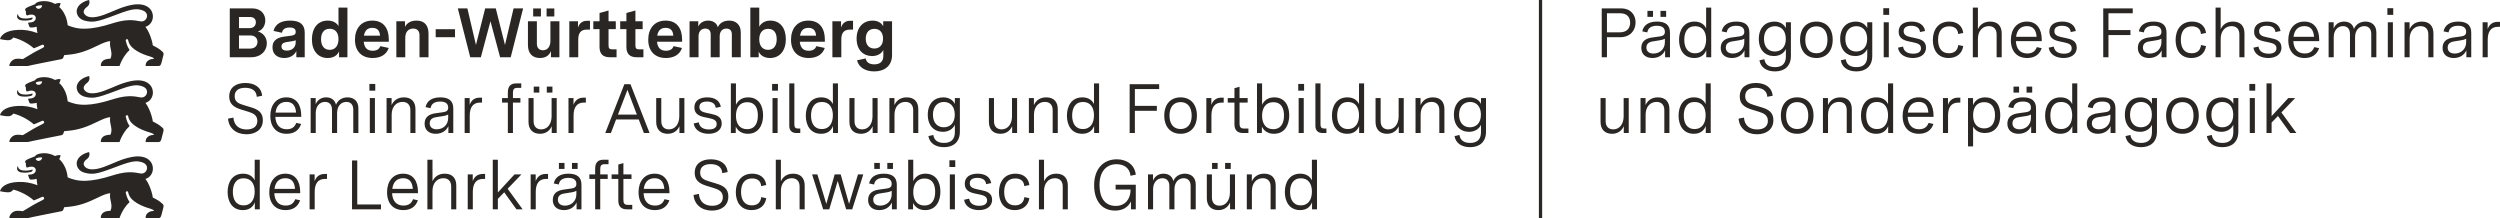 <svg xmlns="http://www.w3.org/2000/svg" viewBox='0 0 2292.956 200' fill="#2a2623">
    
    
    <g  ><path id="lion" d="M133.391,164.086c4.138-1.09,7.165-5.375,6.827-10.254-.423-6.048-6.149-12.444-19.728-9.762-4.942.978-8.988,2.416-12.87,4-4.075,1.662-7.97,3.485-12.531,5.105-4.697,1.669-8.639,2.39-11.705,2.13-2.758-.234-4.807-1.262-6.06-3.108-1.704-2.555.772-5.132,1.82-5.852,1.91-1.249,3.63-3.38,2.614-6.845-1.831.319-5.045,1.394-7.603,3.412-2.116,1.669-3.784,3.981-3.848,7.042.122,4.185,3.016,7.455,7.832,8.608,3.231.773,5.809,1.022,8.855.624,4.372-.572,9.71-2.479,19.335-6.084,8.993-3.469,14.049-4.958,17.923-5.133,2.431-.11,4.396.298,6.578,1.059,1.364.476,2.35,1.198,3.006,2.041.78,1.003,1.094,2.179,1.021,3.317-.137,2.136-1.634,4.145-3.96,4.646-.536.116-1.116.151-1.733.09-.72-.069-1.503-.217-2.387-.381-2.609-.489-6.128-1.146-11.605-.543-3.286.362-7.276,1.177-12.197,2.755-10.268,3.291-17.933,4.609-23.849,4.836-8.38.321-13.254-1.547-17.057-3.101-.375-3.641-1.252-6.649-2.327-9.094-1.744-3.967-4.01-6.45-5.5-7.747,0,0,.862-.534,1.291-3.534-2.143-.428-5.17.778-5.17.778,0,0-5.62-3.608-13.219-2.323-2.9.508-4.281,1.302-5.075,2.614-6.038,2.217-6.53,2.598-8.07,3.487-1.0.63-.915,1.471-.915,1.683,0,.487.254.788.365.921.159.185.307.354.307.693.016,1.757-.137,1.633.402,3.024.238.561.767.518,1.402.302,3.985-1.487,7.044-.327,7.239,2.368.156,2.324-2.01,3.993-4.905,4.226-.645.039-1.094.065-1.344.079-.476.032-.794.074-.741.63.061.44.695,2.023.867,2.472.435,1.225.714,1.397,1.741,1.434,1.937.069,4.445-.413,5.25-.661,0,0-.085,2.455.683,5.799-6.71-2.418-11.832-3.169-17.516-2.963-5.677.204-9.449,1.368-11.951,2.772-4.429,2.484-4.882,5.72-4.882,5.72.032.005,6.53,1.534,9.192.783,1.805-.513,3.043-2.259,3.043-2.259,0,0,4.289.881,9.93,3.873,2.759,1.464,5.841,3.433,8.903,6.051.113.097,7.202-3.131,7.551-3.26.875-.322,1.529.262,1.68.547.246.466.332,1.341-.352,1.797-.672.603-5.423,2.7-10.001,5.404-2.974,1.762-6.207,3.672-8.985,5.37-2.18-.28-3.127-.365-5.175-.344-4.377.048-7.255,3.873-7.255,6.672h17.024c.709-.258,7.828-1.71,15.017-3.149,5.226-1.046,10.489-2.084,13.353-2.65,1.284-.254,2.079-.412,2.185-.434.382-.086.898-.147,1.365-.605.234-.229.455-.559.641-1.04.132-.328.736-2.079.736-2.079l3.725-.36c4.972-.421,9.381-1.422,13.338-2.689,5.085-1.627,9.426-3.692,13.259-5.528,4.668-2.238,8.52-4.085,11.859-4.233-.537,3.301.239,5.869.764,8.398.501,2.409.775,4.784-.526,7.723-9.859,0-8.774,6.645-8.774,6.645h17.098s1.205-3.932,3.974-8.266c1.274-1.995,2.836-4.076,4.844-5.9.418-.376.381-.772.143-1.09-2.17-2.693-3.267-8.116-3.267-8.116-.185-.693.652-1.153.938-1.201.301-.053,1.113-.059,1.279.723,0,0,.381,3.761,3.943,7.036,2.253,2.066,4.989,3.695,7.716,4.979,3.28,1.545,6.551,2.593,8.963,3.306,2.757.815,3.064,1.735,3.064,2.01-.064,0-1.048.048-1.206.064-1.397.153-3.001.333-4.869,2.106-1.91,1.815-1.508,4.349-1.508,4.349h11.764c1.535,0,2.08-.905,2.614-2.635.344-1.111,1.736-6.751,1.831-7.137.46-1.714-.021-2.624-.614-3.137-1.349-1.352-2.988-2.537-4.5-3.485-2.452-1.537-4.57-2.452-4.57-2.452-.279-2.619-1.515-7.007-3.244-10.964-1.02-2.336-2.229-4.521-3.498-6.104ZM32.649,145.547c1.773-1.06,4.104-1.33,6.02-1.105-.207,3.465-5.073,4.384-6.02,1.105ZM16.018,152.953c.068-.148.146-.294.232-.437.014-.024.085-.14.103-.165.036-.049.115-.019.12.041.069,1.365.852,3.476,4.662,3.952,3.604.455,6.314-.159,8.626-.841.259.624.19,1.609-1,2.047-1.074.328-3.996,1.18-8.536.698-4.239-.45-5.217-3.112-4.207-5.296ZM133.391,94.336c4.138-1.09,7.165-5.375,6.827-10.254-.423-6.048-6.149-12.444-19.728-9.762-4.942.978-8.988,2.416-12.87,4-4.075,1.662-7.97,3.485-12.531,5.105-4.697,1.669-8.639,2.39-11.705,2.13-2.758-.234-4.807-1.262-6.06-3.108-1.704-2.555.772-5.132,1.82-5.852,1.91-1.249,3.63-3.38,2.614-6.845-1.831.319-5.045,1.394-7.603,3.412-2.116,1.669-3.784,3.981-3.848,7.042.122,4.185,3.016,7.455,7.832,8.608,3.231.773,5.809,1.022,8.855.624,4.372-.572,9.71-2.479,19.335-6.084,8.993-3.469,14.049-4.958,17.923-5.133,2.431-.11,4.396.298,6.578,1.059,1.364.476,2.35,1.198,3.006,2.041.78,1.003,1.094,2.179,1.021,3.317-.137,2.136-1.634,4.145-3.96,4.646-.536.116-1.116.151-1.733.09-.72-.069-1.503-.217-2.387-.381-2.609-.489-6.128-1.146-11.605-.543-3.286.362-7.276,1.177-12.197,2.755-10.268,3.291-17.933,4.609-23.849,4.836-8.38.321-13.254-1.547-17.057-3.101-.375-3.641-1.252-6.649-2.327-9.094-1.744-3.967-4.01-6.45-5.5-7.747,0,0,.862-.534,1.291-3.534-2.143-.428-5.17.778-5.17.778,0,0-5.62-3.608-13.219-2.323-2.9.508-4.281,1.302-5.075,2.614-6.038,2.217-6.53,2.598-8.07,3.487-1.0.63-.915,1.471-.915,1.683,0,.487.254.788.365.921.159.185.307.354.307.693.016,1.757-.137,1.633.402,3.024.238.561.767.518,1.402.302,3.985-1.487,7.044-.327,7.239,2.368.156,2.324-2.01,3.993-4.905,4.226-.645.039-1.094.065-1.344.079-.476.032-.794.074-.741.63.061.44.695,2.023.867,2.472.435,1.225.714,1.397,1.741,1.434,1.937.069,4.445-.413,5.25-.661,0,0-.085,2.455.683,5.799-6.71-2.418-11.832-3.169-17.516-2.963-5.677.204-9.449,1.368-11.951,2.772-4.429,2.484-4.882,5.72-4.882,5.72.032.005,6.53,1.534,9.192.783,1.805-.513,3.043-2.259,3.043-2.259,0,0,4.289.881,9.93,3.873,2.759,1.464,5.841,3.433,8.903,6.051.113.097,7.202-3.131,7.551-3.26.875-.322,1.529.262,1.68.547.246.466.332,1.341-.352,1.797-.672.603-5.423,2.7-10.001,5.404-2.974,1.762-6.207,3.672-8.985,5.37-2.18-.28-3.127-.365-5.175-.344-4.377.048-7.255,3.873-7.255,6.672h17.024c.709-.258,7.828-1.71,15.017-3.149,5.226-1.046,10.489-2.084,13.353-2.65,1.284-.254,2.079-.412,2.185-.434.382-.086.898-.147,1.365-.605.234-.229.455-.559.641-1.04.132-.328.736-2.079.736-2.079l3.725-.36c4.972-.421,9.381-1.422,13.338-2.689,5.085-1.627,9.426-3.692,13.259-5.528,4.668-2.238,8.52-4.085,11.859-4.233-.537,3.301.239,5.869.764,8.398.501,2.409.775,4.784-.526,7.723-9.859,0-8.774,6.645-8.774,6.645h17.098s1.205-3.932,3.974-8.266c1.274-1.995,2.836-4.076,4.844-5.9.418-.376.381-.772.143-1.09-2.17-2.693-3.267-8.116-3.267-8.116-.185-.693.652-1.153.938-1.201.301-.053,1.113-.059,1.279.723,0,0,.381,3.761,3.943,7.036,2.253,2.066,4.989,3.695,7.716,4.979,3.28,1.545,6.551,2.593,8.963,3.306,2.757.815,3.064,1.735,3.064,2.01-.064,0-1.048.048-1.206.064-1.397.153-3.001.333-4.869,2.106-1.91,1.815-1.508,4.349-1.508,4.349h11.764c1.535,0,2.08-.905,2.614-2.635.344-1.111,1.736-6.751,1.831-7.137.46-1.714-.021-2.624-.614-3.137-1.349-1.352-2.988-2.537-4.5-3.485-2.452-1.537-4.57-2.452-4.57-2.452-.279-2.619-1.515-7.007-3.244-10.964-1.02-2.336-2.229-4.521-3.498-6.104ZM32.649,75.797c1.773-1.06,4.104-1.33,6.02-1.105-.207,3.465-5.073,4.384-6.02,1.105ZM16.018,83.204c.068-.148.146-.294.232-.437.014-.024.085-.14.103-.165.036-.049.115-.019.12.041.069,1.365.852,3.476,4.662,3.952,3.604.455,6.314-.159,8.626-.841.259.624.19,1.609-1,2.047-1.074.328-3.996,1.18-8.536.698-4.239-.45-5.217-3.112-4.207-5.296ZM133.391,24.586c4.138-1.09,7.165-5.375,6.827-10.254-.423-6.048-6.149-12.444-19.728-9.762-4.942.978-8.988,2.416-12.87,4-4.075,1.662-7.97,3.485-12.531,5.105-4.697,1.669-8.639,2.39-11.705,2.13-2.758-.234-4.807-1.262-6.06-3.108-1.704-2.555.772-5.132,1.82-5.852,1.91-1.249,3.63-3.38,2.614-6.845-1.831.319-5.045,1.394-7.603,3.412-2.116,1.669-3.784,3.981-3.848,7.042.122,4.185,3.016,7.455,7.832,8.608,3.231.773,5.809,1.022,8.855.624,4.372-.572,9.71-2.479,19.335-6.084,8.993-3.469,14.049-4.958,17.923-5.133,2.431-.11,4.396.298,6.578,1.059,1.364.476,2.35,1.198,3.006,2.041.78,1.003,1.094,2.179,1.021,3.317-.137,2.136-1.634,4.145-3.96,4.646-.536.116-1.116.151-1.733.09-.72-.069-1.503-.217-2.387-.381-2.609-.489-6.128-1.146-11.605-.543-3.286.362-7.276,1.177-12.197,2.755-10.268,3.291-17.933,4.609-23.849,4.836-8.38.321-13.254-1.547-17.057-3.101-.375-3.641-1.252-6.649-2.327-9.094-1.744-3.967-4.01-6.45-5.5-7.747,0,0,.862-.534,1.291-3.534-2.143-.428-5.17.778-5.17.778,0,0-5.62-3.608-13.219-2.323-2.9.508-4.281,1.302-5.075,2.614-6.038,2.217-6.53,2.598-8.07,3.487-1.0.63-.915,1.471-.915,1.683,0,.487.254.788.365.921.159.185.307.354.307.693.016,1.757-.137,1.633.402,3.024.238.561.767.518,1.402.302,3.985-1.487,7.044-.327,7.239,2.368.156,2.324-2.01,3.993-4.905,4.226-.645.039-1.094.065-1.344.079-.476.032-.794.074-.741.63.061.44.695,2.023.867,2.472.435,1.225.714,1.397,1.741,1.434,1.937.069,4.445-.413,5.25-.661,0,0-.085,2.455.683,5.799-6.71-2.418-11.832-3.169-17.516-2.963-5.677.204-9.449,1.368-11.951,2.772-4.429,2.484-4.882,5.72-4.882,5.72.032.005,6.53,1.534,9.192.783,1.805-.513,3.043-2.259,3.043-2.259,0,0,4.289.881,9.93,3.873,2.759,1.464,5.841,3.433,8.903,6.051.113.097,7.202-3.131,7.551-3.26.875-.322,1.529.262,1.68.547.246.466.332,1.341-.352,1.797-.672.603-5.423,2.7-10.001,5.404-2.974,1.762-6.207,3.672-8.985,5.37-2.18-.28-3.127-.365-5.175-.344-4.377.048-7.255,3.873-7.255,6.672h17.024c.709-.258,7.828-1.71,15.017-3.149,5.226-1.046,10.489-2.084,13.353-2.65,1.284-.254,2.079-.412,2.185-.434.382-.086.898-.147,1.365-.605.234-.229.455-.559.641-1.04.132-.328.736-2.079.736-2.079l3.725-.36c4.972-.421,9.381-1.422,13.338-2.689,5.085-1.627,9.426-3.692,13.259-5.528,4.668-2.238,8.52-4.085,11.859-4.233-.537,3.301.239,5.869.764,8.398.501,2.409.775,4.784-.526,7.723-9.859,0-8.774,6.645-8.774,6.645h17.098s1.205-3.932,3.974-8.266c1.274-1.995,2.836-4.076,4.844-5.9.418-.376.381-.772.143-1.09-2.17-2.693-3.267-8.116-3.267-8.116-.185-.693.652-1.153.938-1.201.301-.053,1.113-.059,1.279.723,0,0,.381,3.761,3.943,7.036,2.253,2.066,4.989,3.695,7.716,4.979,3.28,1.545,6.551,2.593,8.963,3.306,2.757.815,3.064,1.735,3.064,2.01-.064,0-1.048.048-1.206.064-1.397.153-3.001.333-4.869,2.106-1.91,1.815-1.508,4.349-1.508,4.349h11.764c1.535,0,2.08-.905,2.614-2.635.344-1.111,1.736-6.751,1.831-7.137.46-1.714-.021-2.624-.614-3.137-1.349-1.352-2.988-2.537-4.5-3.485-2.452-1.537-4.57-2.452-4.57-2.452-.279-2.619-1.515-7.007-3.244-10.964-1.02-2.336-2.229-4.521-3.498-6.104ZM32.649,6.047c1.773-1.06,4.104-1.33,6.02-1.105-.207,3.465-5.073,4.384-6.02,1.105ZM16.018,13.454c.068-.148.146-.294.232-.437.014-.024.085-.14.103-.165.036-.049.115-.019.12.041.069,1.365.852,3.476,4.662,3.952,3.604.455,6.314-.159,8.626-.841.259.624.19,1.609-1,2.047-1.074.328-3.996,1.18-8.536.698-4.239-.45-5.217-3.112-4.207-5.296Z"/></g> <path d="M210.748 52.5L230.204 52.5C239.676 52.5 244.732 46.356 244.732 39.7C244.732 34.9 241.98 30.42 236.54 28.884C241.084 27.412 243.324 23.06 243.324 18.708C243.324 13.14 239.484 7.7 231.356 7.7L210.748 7.7ZM229.308 44.564L219.196 44.564L219.196 32.532L229.692 32.532C233.98 32.532 236.156 35.22 236.156 38.356C236.156 41.62 234.044 44.564 229.308 44.564ZM228.796 25.812L219.196 25.812L219.196 15.572L229.18 15.572C232.892 15.572 234.684 17.684 234.684 20.436C234.684 23.38 232.7 25.812 228.796 25.812ZM260.668 53.204C266.044 53.204 269.82 50.772 271.804 46.868L271.804 52.5L279.484 52.5L279.484 29.908C279.484 22.484 275.132 18.9 266.172 18.9C258.044 18.9 252.476 21.844 250.876 28.372L258.62 30.036C259.196 27.028 261.18 25.236 265.724 25.236C269.372 25.236 271.228 26.516 271.228 29.204C271.228 31.764 269.564 32.34 267.068 32.724L260.412 33.62C255.612 34.324 249.916 36.18 249.916 43.412C249.916 49.748 254.396 53.204 260.668 53.204ZM263.036 46.42C259.964 46.42 258.172 45.14 258.172 42.58C258.172 39.636 260.796 38.868 263.164 38.548L266.876 37.972C268.732 37.716 270.012 37.396 271.228 36.948L271.228 38.74C271.228 43.412 267.9 46.42 263.036 46.42ZM300.54 53.204C306.172 53.204 309.628 50.452 310.972 47.06L310.972 52.5L318.652 52.5L318.652 6.996L310.46 6.996L310.46 23.956C308.668 20.756 305.148 18.9 300.54 18.9C291.452 18.9 286.076 25.876 286.076 36.116C286.076 46.356 291.516 53.204 300.54 53.204ZM302.396 45.716C297.212 45.716 294.46 41.812 294.46 35.988C294.46 30.1 297.212 26.388 302.396 26.388C307.644 26.388 310.46 30.1 310.46 35.796C310.46 41.812 307.58 45.716 302.396 45.716ZM341.692 53.204C349.244 53.204 354.492 50.004 356.54 43.988L348.796 42.324C347.772 45.14 345.532 46.548 341.82 46.548C336.828 46.548 334.14 43.796 333.628 38.292L356.604 38.292L356.604 36.18C356.604 26.644 352.252 18.9 341.5 18.9C331.004 18.9 325.564 26.452 325.564 36.436C325.564 47.188 332.028 53.204 341.692 53.204ZM333.82 32.724C334.588 28.052 336.956 25.556 341.5 25.556C346.044 25.556 348.284 28.052 348.54 32.724ZM363.516 52.5L371.708 52.5L371.708 34.58C371.708 29.14 374.716 26.196 379.004 26.196C382.46 26.196 384.764 28.244 384.764 32.276L384.764 52.5L393.02 52.5L393.02 30.804C393.02 23.316 389.372 18.9 382.012 18.9C377.02 18.9 373.308 20.884 371.452 24.66L371.452 19.476L363.516 19.476ZM399.612 34.132L417.34 34.132L417.34 26.772L399.612 26.772ZM431.292 52.5L441.02 52.5L449.852 19.476L458.684 52.5L468.412 52.5L479.804 7.7L471.036 7.7L463.164 41.236L454.716 7.7L444.988 7.7L436.54 41.236L428.668 7.7L419.9 7.7ZM495.228 53.204C499.964 53.204 503.612 51.156 505.34 46.868L505.34 52.5L513.084 52.5L513.084 19.476L504.828 19.476L504.828 37.588C504.828 42.772 502.14 46.1 498.044 46.1C494.588 46.1 492.412 44.052 492.412 39.956L492.412 19.476L484.22 19.476L484.22 41.3C484.22 48.788 488.124 53.204 495.228 53.204ZM501.308 15.124L508.412 15.124L508.412 7.764L501.308 7.764ZM489.02 15.124L496.124 15.124L496.124 7.764L489.02 7.764ZM522.172 52.5L530.364 52.5L530.364 36.244C530.364 30.484 532.54 27.156 538.172 27.156L541.116 27.156L541.116 19.092L538.236 19.092C534.012 19.092 531.196 21.588 530.108 25.364L530.108 19.476L522.172 19.476ZM559.292 52.5L565.5 52.5L565.5 45.268L561.532 45.268C558.972 45.268 558.14 44.244 558.14 41.748L558.14 26.708L564.796 26.708L564.796 19.476L558.14 19.476L558.14 9.62L549.884 11.924L549.884 19.476L544.188 19.476L544.188 26.708L549.884 26.708L549.884 43.092C549.884 49.428 553.02 52.5 559.292 52.5ZM583.932 52.5L590.14 52.5L590.14 45.268L586.172 45.268C583.612 45.268 582.78 44.244 582.78 41.748L582.78 26.708L589.436 26.708L589.436 19.476L582.78 19.476L582.78 9.62L574.524 11.924L574.524 19.476L568.828 19.476L568.828 26.708L574.524 26.708L574.524 43.092C574.524 49.428 577.66 52.5 583.932 52.5ZM610.684 53.204C618.236 53.204 623.484 50.004 625.532 43.988L617.788 42.324C616.764 45.14 614.524 46.548 610.812 46.548C605.82 46.548 603.132 43.796 602.62 38.292L625.596 38.292L625.596 36.18C625.596 26.644 621.244 18.9 610.492 18.9C599.996 18.9 594.556 26.452 594.556 36.436C594.556 47.188 601.02 53.204 610.684 53.204ZM602.812 32.724C603.58 28.052 605.948 25.556 610.492 25.556C615.036 25.556 617.276 28.052 617.532 32.724ZM632.444 52.5L640.7 52.5L640.7 33.236C640.7 28.564 643.452 26.196 646.844 26.196C649.916 26.196 651.836 27.924 651.836 31.508L651.836 52.5L660.092 52.5L660.092 33.236C660.092 28.564 662.78 26.196 666.236 26.196C669.308 26.196 671.228 27.924 671.228 31.508L671.228 52.5L679.42 52.5L679.42 29.588C679.42 22.548 674.748 18.9 668.924 18.9C664.188 18.9 660.284 20.756 658.364 24.98C657.212 20.756 653.564 18.9 649.532 18.9C645.5 18.9 642.108 20.756 640.444 24.34L640.444 19.476L632.444 19.476ZM706.3 53.204C715.324 53.204 720.764 46.228 720.764 35.924C720.764 25.876 715.58 18.9 706.556 18.9C701.692 18.9 698.108 21.14 696.38 24.532L696.38 6.996L688.188 6.996L688.188 52.5L695.868 52.5L695.868 47.316C697.212 50.58 700.86 53.204 706.3 53.204ZM704.444 45.716C699.324 45.716 696.38 42.004 696.38 36.052C696.38 30.164 699.324 26.452 704.572 26.452C709.756 26.452 712.38 30.1 712.38 35.988C712.38 41.876 709.692 45.716 704.444 45.716ZM741.628 53.204C749.18 53.204 754.428 50.004 756.476 43.988L748.732 42.324C747.708 45.14 745.468 46.548 741.756 46.548C736.764 46.548 734.076 43.796 733.564 38.292L756.54 38.292L756.54 36.18C756.54 26.644 752.188 18.9 741.436 18.9C730.94 18.9 725.5 26.452 725.5 36.436C725.5 47.188 731.964 53.204 741.628 53.204ZM733.756 32.724C734.524 28.052 736.892 25.556 741.436 25.556C745.98 25.556 748.22 28.052 748.476 32.724ZM763.452 52.5L771.644 52.5L771.644 36.244C771.644 30.484 773.82 27.156 779.452 27.156L782.396 27.156L782.396 19.092L779.516 19.092C775.292 19.092 772.476 21.588 771.388 25.364L771.388 19.476L763.452 19.476ZM801.852 65.492C810.812 65.492 818.172 60.82 818.172 50.388L818.172 19.476L810.044 19.476L810.044 24.084C808.508 21.076 805.18 18.9 800.252 18.9C792.316 18.9 785.66 24.468 785.66 35.412C785.66 46.164 792.124 51.412 799.868 51.412C804.604 51.412 808.38 49.364 810.172 45.844L810.172 51.412C810.172 56.404 807.1 59.028 801.916 59.028C796.86 59.028 794.492 56.724 794.044 53.588L786.044 55.316C787.708 61.908 793.788 65.492 801.852 65.492ZM801.916 44.5C797.5 44.5 794.044 41.62 794.044 35.54C794.044 29.268 797.564 26.452 802.044 26.452C806.524 26.452 809.916 29.396 809.916 35.476C809.916 41.812 806.204 44.5 801.916 44.5Z"/> <path d="M226.044 123.152C234.428 123.152 241.084 118.864 241.084 110.16C241.084 103.056 236.604 100.304 229.884 98.32L223.548 96.4C218.492 94.928 215.228 93.2 215.228 88.272C215.228 82.96 219.004 80.528 224.828 80.528C230.268 80.528 235.132 82.576 235.516 88.784L240.444 87.824C239.612 79.568 232.892 76.112 225.02 76.112C216.316 76.112 210.236 80.272 210.236 88.528C210.236 94.864 213.82 98.256 221.308 100.496L228.156 102.608C232.508 103.952 236.028 105.872 236.028 110.864C236.028 115.984 232.252 118.736 226.236 118.736C219.836 118.736 214.652 115.536 214.076 107.856L209.148 108.816C209.852 117.52 216.444 123.152 226.044 123.152ZM262.844 122.704C269.628 122.704 274.172 119.632 276.22 113.68L271.74 112.72C270.268 116.56 267.644 118.544 262.972 118.544C256.764 118.544 252.924 114.64 252.54 107.216L276.284 107.216L276.284 106C276.284 96.464 272.06 89.296 262.652 89.296C253.372 89.296 247.932 96.336 247.932 106.256C247.932 116.88 253.884 122.704 262.844 122.704ZM252.732 103.248C253.436 97.36 256.636 93.456 262.716 93.456C268.604 93.456 271.1 97.168 271.548 103.248ZM284.924 122L289.596 122L289.596 103.632C289.596 96.976 293.564 93.456 298.108 93.456C301.82 93.456 304.508 95.76 304.508 100.624L304.508 122L309.18 122L309.18 103.632C309.18 96.976 313.084 93.456 317.692 93.456C321.34 93.456 324.028 95.76 324.028 100.624L324.028 122L328.7 122L328.7 99.152C328.7 92.688 324.412 89.296 318.716 89.296C314.108 89.296 309.884 91.664 308.156 96.08C307.132 91.472 303.484 89.296 299.132 89.296C294.524 89.296 291.068 91.792 289.532 95.696L289.532 89.936L284.924 89.936ZM339.196 122L343.868 122L343.868 89.936L339.196 89.936ZM338.812 83.152L344.188 83.152L344.188 77.008L338.812 77.008ZM354.556 122L359.228 122L359.228 105.104C359.228 97.808 363.58 93.456 369.212 93.456C373.436 93.456 376.38 95.952 376.38 101.008L376.38 122L381.052 122L381.052 100.176C381.052 93.328 377.34 89.296 370.492 89.296C364.604 89.296 360.956 92.304 359.164 96.4L359.164 89.936L354.556 89.936ZM399.612 122.704C405.244 122.704 409.34 119.952 411.26 115.664L411.26 122L415.74 122L415.74 99.408C415.74 92.496 411.644 89.296 403.836 89.296C396.348 89.296 391.548 92.368 390.332 98.256L394.94 99.216C395.516 95.248 398.524 93.136 403.772 93.136C408.7 93.136 411.068 95.184 411.068 98.704C411.068 101.84 408.892 102.544 406.332 102.928L399.036 103.952C393.916 104.72 389.436 107.088 389.436 113.424C389.436 119.632 393.916 122.704 399.612 122.704ZM400.572 118.608C396.988 118.608 394.108 116.944 394.108 113.104C394.108 108.624 398.14 107.664 400.764 107.344L405.628 106.576C408.444 106.192 409.852 105.68 411.068 105.04L411.068 108.112C411.068 114.704 406.204 118.608 400.572 118.608ZM426.172 122L430.844 122L430.844 105.936C430.844 98.96 433.468 94.096 440.252 94.096L442.108 94.096L442.108 89.552L440.06 89.552C435.26 89.552 432.188 92.048 430.78 96.208L430.78 89.936L426.172 89.936ZM465.788 122L470.46 122L470.46 94.096L477.308 94.096L477.308 89.936L470.46 89.936L470.46 85.072C470.46 81.936 471.42 80.592 474.492 80.592L478.076 80.592L478.076 76.496L473.468 76.496C468.412 76.496 465.788 79.056 465.788 84.88L465.788 89.936L460.476 89.936L460.476 94.096L465.788 94.096ZM495.228 122.704C500.604 122.704 504.188 119.952 506.044 115.728L506.044 122L510.588 122L510.588 89.936L505.916 89.936L505.916 106.704C505.916 113.68 502.204 118.672 496.38 118.672C492.284 118.672 489.404 116.176 489.404 111.12L489.404 89.936L484.732 89.936L484.732 111.824C484.732 118.672 488.7 122.704 495.228 122.704ZM501.5 84.944L506.684 84.944L506.684 79.44L501.5 79.44ZM489.532 84.944L494.652 84.944L494.652 79.44L489.532 79.44ZM521.404 122L526.076 122L526.076 105.936C526.076 98.96 528.7 94.096 535.484 94.096L537.34 94.096L537.34 89.552L535.292 89.552C530.492 89.552 527.42 92.048 526.012 96.208L526.012 89.936L521.404 89.936ZM555.132 122L560.316 122L565.052 109.584L585.852 109.584L590.588 122L595.772 122L578.236 77.2L572.668 77.2ZM566.78 105.104L575.484 82.384L584.124 105.104ZM612.348 122.704C617.724 122.704 621.308 119.952 623.164 115.728L623.164 122L627.708 122L627.708 89.936L623.036 89.936L623.036 106.704C623.036 113.68 619.324 118.672 613.5 118.672C609.404 118.672 606.524 116.176 606.524 111.12L606.524 89.936L601.852 89.936L601.852 111.824C601.852 118.672 605.82 122.704 612.348 122.704ZM649.916 122.704C656.316 122.704 661.948 119.76 661.948 113.168C661.948 106.96 657.02 105.424 651.964 104.4L648.06 103.568C644.412 102.8 641.468 101.712 641.468 98.128C641.468 94.992 643.772 93.136 648.444 93.136C652.924 93.136 656.06 94.928 656.444 98.896L661.116 97.936C660.156 92.368 655.676 89.296 648.636 89.296C641.788 89.296 636.86 92.24 636.86 98.576C636.86 104.72 641.66 106.576 646.46 107.536L650.684 108.432C654.588 109.264 657.34 110.416 657.34 113.744C657.34 117.264 654.46 118.736 650.172 118.736C645.692 118.736 641.596 117.072 640.892 112.208L636.22 113.232C637.308 119.824 643.388 122.704 649.916 122.704ZM685.884 122.704C695.74 122.704 699.9 114.704 699.9 105.744C699.9 96.784 695.74 89.296 686.14 89.296C680.188 89.296 676.668 92.496 675.004 96.144L675.004 76.496L670.332 76.496L670.332 122L674.812 122L674.812 116.112C676.54 119.76 680.124 122.704 685.884 122.704ZM685.18 118.48C678.14 118.48 675.004 113.104 675.004 106.192C675.004 99.088 678.268 93.712 685.372 93.712C692.476 93.712 695.1 99.088 695.1 105.936C695.1 112.784 692.476 118.48 685.18 118.48ZM708.54 122L713.212 122L713.212 89.936L708.54 89.936ZM708.156 83.152L713.532 83.152L713.532 77.008L708.156 77.008ZM730.556 122L734.012 122L734.012 117.904L732.092 117.904C729.468 117.904 728.572 116.688 728.572 114.128L728.572 76.496L723.9 76.496L723.9 115.344C723.9 119.824 726.332 122 730.556 122ZM753.084 122.704C759.292 122.704 762.492 119.504 764.028 115.536L764.028 122L768.572 122L768.572 76.496L763.9 76.496L763.9 95.44C762.236 91.92 758.78 89.296 753.212 89.296C743.484 89.296 739.068 97.104 739.068 106.064C739.068 114.896 743.292 122.704 753.084 122.704ZM753.724 118.352C746.62 118.352 743.868 112.784 743.868 105.936C743.868 99.088 746.684 93.52 753.788 93.52C760.892 93.52 763.9 98.896 763.9 105.744C763.9 112.72 760.828 118.352 753.724 118.352ZM789.564 122.704C794.94 122.704 798.524 119.952 800.38 115.728L800.38 122L804.924 122L804.924 89.936L800.252 89.936L800.252 106.704C800.252 113.68 796.54 118.672 790.716 118.672C786.62 118.672 783.74 116.176 783.74 111.12L783.74 89.936L779.068 89.936L779.068 111.824C779.068 118.672 783.036 122.704 789.564 122.704ZM815.74 122L820.412 122L820.412 105.104C820.412 97.808 824.764 93.456 830.396 93.456C834.62 93.456 837.564 95.952 837.564 101.008L837.564 122L842.236 122L842.236 100.176C842.236 93.328 838.524 89.296 831.676 89.296C825.788 89.296 822.14 92.304 820.348 96.4L820.348 89.936L815.74 89.936ZM865.788 134.992C874.428 134.992 880.38 130.256 880.38 120.784L880.38 89.936L875.772 89.936L875.772 95.312C874.236 92.112 870.716 89.296 865.148 89.296C857.34 89.296 850.94 94.608 850.94 105.232C850.94 115.472 856.956 120.912 864.828 120.912C869.436 120.912 873.852 118.736 875.772 114.448L875.772 121.232C875.772 128.208 871.868 131.088 865.852 131.088C859.452 131.088 856.572 128.016 856.06 123.792L851.516 124.816C852.54 131.216 857.98 134.992 865.788 134.992ZM865.596 116.752C859.964 116.752 855.676 112.784 855.676 105.232C855.676 97.36 860.156 93.52 865.788 93.52C871.356 93.52 875.708 97.424 875.708 105.168C875.708 113.296 870.908 116.752 865.596 116.752ZM917.5 122.704C922.876 122.704 926.46 119.952 928.316 115.728L928.316 122L932.86 122L932.86 89.936L928.188 89.936L928.188 106.704C928.188 113.68 924.476 118.672 918.652 118.672C914.556 118.672 911.676 116.176 911.676 111.12L911.676 89.936L907.004 89.936L907.004 111.824C907.004 118.672 910.972 122.704 917.5 122.704ZM943.676 122L948.348 122L948.348 105.104C948.348 97.808 952.7 93.456 958.332 93.456C962.556 93.456 965.5 95.952 965.5 101.008L965.5 122L970.172 122L970.172 100.176C970.172 93.328 966.46 89.296 959.612 89.296C953.724 89.296 950.076 92.304 948.284 96.4L948.284 89.936L943.676 89.936ZM992.572 122.704C998.78 122.704 1001.98 119.504 1003.516 115.536L1003.516 122L1008.06 122L1008.06 76.496L1003.388 76.496L1003.388 95.44C1001.724 91.92 998.268 89.296 992.7 89.296C982.972 89.296 978.556 97.104 978.556 106.064C978.556 114.896 982.78 122.704 992.572 122.704ZM993.212 118.352C986.108 118.352 983.356 112.784 983.356 105.936C983.356 99.088 986.172 93.52 993.276 93.52C1000.38 93.52 1003.388 98.896 1003.388 105.744C1003.388 112.72 1000.316 118.352 993.212 118.352ZM1036.092 122L1040.892 122L1040.892 101.648L1061.052 101.648L1061.052 97.104L1040.892 97.104L1040.892 81.68L1063.164 81.68L1063.164 77.2L1036.092 77.2ZM1082.812 122.704C1091.964 122.704 1097.788 116.368 1097.788 106C1097.788 95.632 1091.964 89.296 1082.812 89.296C1073.66 89.296 1067.836 95.632 1067.836 106C1067.836 116.368 1073.66 122.704 1082.812 122.704ZM1082.812 118.352C1076.54 118.352 1072.636 113.936 1072.636 106C1072.636 98.064 1076.54 93.648 1082.812 93.648C1089.084 93.648 1092.988 98.064 1092.988 106C1092.988 113.936 1089.084 118.352 1082.812 118.352ZM1106.428 122L1111.1 122L1111.1 105.936C1111.1 98.96 1113.724 94.096 1120.508 94.096L1122.364 94.096L1122.364 89.552L1120.316 89.552C1115.516 89.552 1112.444 92.048 1111.036 96.208L1111.036 89.936L1106.428 89.936ZM1140.092 122L1145.02 122L1145.02 117.904L1140.988 117.904C1137.852 117.904 1136.892 116.432 1136.892 113.424L1136.892 94.096L1144.316 94.096L1144.316 89.936L1136.892 89.936L1136.892 79.568L1132.22 80.912L1132.22 89.936L1126.076 89.936L1126.076 94.096L1132.22 94.096L1132.22 114C1132.22 119.44 1135.036 122 1140.092 122ZM1168.444 122.704C1178.3 122.704 1182.46 114.704 1182.46 105.744C1182.46 96.784 1178.3 89.296 1168.7 89.296C1162.748 89.296 1159.228 92.496 1157.564 96.144L1157.564 76.496L1152.892 76.496L1152.892 122L1157.372 122L1157.372 116.112C1159.1 119.76 1162.684 122.704 1168.444 122.704ZM1167.74 118.48C1160.7 118.48 1157.564 113.104 1157.564 106.192C1157.564 99.088 1160.828 93.712 1167.932 93.712C1175.036 93.712 1177.66 99.088 1177.66 105.936C1177.66 112.784 1175.036 118.48 1167.74 118.48ZM1191.1 122L1195.772 122L1195.772 89.936L1191.1 89.936ZM1190.716 83.152L1196.092 83.152L1196.092 77.008L1190.716 77.008ZM1213.116 122L1216.572 122L1216.572 117.904L1214.652 117.904C1212.028 117.904 1211.132 116.688 1211.132 114.128L1211.132 76.496L1206.46 76.496L1206.46 115.344C1206.46 119.824 1208.892 122 1213.116 122ZM1235.644 122.704C1241.852 122.704 1245.052 119.504 1246.588 115.536L1246.588 122L1251.132 122L1251.132 76.496L1246.46 76.496L1246.46 95.44C1244.796 91.92 1241.34 89.296 1235.772 89.296C1226.044 89.296 1221.628 97.104 1221.628 106.064C1221.628 114.896 1225.852 122.704 1235.644 122.704ZM1236.284 118.352C1229.18 118.352 1226.428 112.784 1226.428 105.936C1226.428 99.088 1229.244 93.52 1236.348 93.52C1243.452 93.52 1246.46 98.896 1246.46 105.744C1246.46 112.72 1243.388 118.352 1236.284 118.352ZM1272.124 122.704C1277.5 122.704 1281.084 119.952 1282.94 115.728L1282.94 122L1287.484 122L1287.484 89.936L1282.812 89.936L1282.812 106.704C1282.812 113.68 1279.1 118.672 1273.276 118.672C1269.18 118.672 1266.3 116.176 1266.3 111.12L1266.3 89.936L1261.628 89.936L1261.628 111.824C1261.628 118.672 1265.596 122.704 1272.124 122.704ZM1298.3 122L1302.972 122L1302.972 105.104C1302.972 97.808 1307.324 93.456 1312.956 93.456C1317.18 93.456 1320.124 95.952 1320.124 101.008L1320.124 122L1324.796 122L1324.796 100.176C1324.796 93.328 1321.084 89.296 1314.236 89.296C1308.348 89.296 1304.7 92.304 1302.908 96.4L1302.908 89.936L1298.3 89.936ZM1348.348 134.992C1356.988 134.992 1362.94 130.256 1362.94 120.784L1362.94 89.936L1358.332 89.936L1358.332 95.312C1356.796 92.112 1353.276 89.296 1347.708 89.296C1339.9 89.296 1333.5 94.608 1333.5 105.232C1333.5 115.472 1339.516 120.912 1347.388 120.912C1351.996 120.912 1356.412 118.736 1358.332 114.448L1358.332 121.232C1358.332 128.208 1354.428 131.088 1348.412 131.088C1342.012 131.088 1339.132 128.016 1338.62 123.792L1334.076 124.816C1335.1 131.216 1340.54 134.992 1348.348 134.992ZM1348.156 116.752C1342.524 116.752 1338.236 112.784 1338.236 105.232C1338.236 97.36 1342.716 93.52 1348.348 93.52C1353.916 93.52 1358.268 97.424 1358.268 105.168C1358.268 113.296 1353.468 116.752 1348.156 116.752Z"/> <path d="M222.78 192.704C228.988 192.704 232.188 189.504 233.724 185.536L233.724 192L238.268 192L238.268 146.496L233.596 146.496L233.596 165.44C231.932 161.92 228.476 159.296 222.908 159.296C213.18 159.296 208.764 167.104 208.764 176.064C208.764 184.896 212.988 192.704 222.78 192.704ZM223.42 188.352C216.316 188.352 213.564 182.784 213.564 175.936C213.564 169.088 216.38 163.52 223.484 163.52C230.588 163.52 233.596 168.896 233.596 175.744C233.596 182.72 230.524 188.352 223.42 188.352ZM261.884 192.704C268.668 192.704 273.212 189.632 275.26 183.68L270.78 182.72C269.308 186.56 266.684 188.544 262.012 188.544C255.804 188.544 251.964 184.64 251.58 177.216L275.324 177.216L275.324 176C275.324 166.464 271.1 159.296 261.692 159.296C252.412 159.296 246.972 166.336 246.972 176.256C246.972 186.88 252.924 192.704 261.884 192.704ZM251.772 173.248C252.476 167.36 255.676 163.456 261.756 163.456C267.644 163.456 270.14 167.168 270.588 173.248ZM283.964 192L288.636 192L288.636 175.936C288.636 168.96 291.26 164.096 298.044 164.096L299.9 164.096L299.9 159.552L297.852 159.552C293.052 159.552 289.98 162.048 288.572 166.208L288.572 159.936L283.964 159.936ZM322.876 192L349.436 192L349.436 187.52L327.676 187.52L327.676 147.2L322.876 147.2ZM369.916 192.704C376.7 192.704 381.244 189.632 383.292 183.68L378.812 182.72C377.34 186.56 374.716 188.544 370.044 188.544C363.836 188.544 359.996 184.64 359.612 177.216L383.356 177.216L383.356 176C383.356 166.464 379.132 159.296 369.724 159.296C360.444 159.296 355.004 166.336 355.004 176.256C355.004 186.88 360.956 192.704 369.916 192.704ZM359.804 173.248C360.508 167.36 363.708 163.456 369.788 163.456C375.676 163.456 378.172 167.168 378.62 173.248ZM391.996 192L396.668 192L396.668 175.104C396.668 167.808 401.02 163.456 406.652 163.456C410.876 163.456 413.82 165.952 413.82 171.008L413.82 192L418.492 192L418.492 170.176C418.492 163.328 414.78 159.296 407.932 159.296C402.108 159.296 398.524 162.24 396.668 166.272L396.668 146.496L391.996 146.496ZM428.988 192L433.66 192L433.66 175.936C433.66 168.96 436.284 164.096 443.068 164.096L444.924 164.096L444.924 159.552L442.876 159.552C438.076 159.552 435.004 162.048 433.596 166.208L433.596 159.936L428.988 159.936ZM451.964 192L456.636 192L456.636 182.4L462.46 176.384L473.66 192L479.356 192L465.596 173.12L478.268 159.936L471.932 159.936L456.636 176.512L456.636 146.496L451.964 146.496ZM486.716 192L491.388 192L491.388 175.936C491.388 168.96 494.012 164.096 500.796 164.096L502.652 164.096L502.652 159.552L500.604 159.552C495.804 159.552 492.732 162.048 491.324 166.208L491.324 159.936L486.716 159.936ZM517.18 192.704C522.812 192.704 526.908 189.952 528.828 185.664L528.828 192L533.308 192L533.308 169.408C533.308 162.496 529.212 159.296 521.404 159.296C513.916 159.296 509.116 162.368 507.9 168.256L512.508 169.216C513.084 165.248 516.092 163.136 521.34 163.136C526.268 163.136 528.636 165.184 528.636 168.704C528.636 171.84 526.46 172.544 523.9 172.928L516.604 173.952C511.484 174.72 507.004 177.088 507.004 183.424C507.004 189.632 511.484 192.704 517.18 192.704ZM518.14 188.608C514.556 188.608 511.676 186.944 511.676 183.104C511.676 178.624 515.708 177.664 518.332 177.344L523.196 176.576C526.012 176.192 527.42 175.68 528.636 175.04L528.636 178.112C528.636 184.704 523.772 188.608 518.14 188.608ZM524.604 154.944L529.788 154.944L529.788 149.44L524.604 149.44ZM512.636 154.944L517.756 154.944L517.756 149.44L512.636 149.44ZM545.852 192L550.524 192L550.524 164.096L557.372 164.096L557.372 159.936L550.524 159.936L550.524 155.072C550.524 151.936 551.484 150.592 554.556 150.592L558.14 150.592L558.14 146.496L553.532 146.496C548.476 146.496 545.852 149.056 545.852 154.88L545.852 159.936L540.54 159.936L540.54 164.096L545.852 164.096ZM574.972 192L579.9 192L579.9 187.904L575.868 187.904C572.732 187.904 571.772 186.432 571.772 183.424L571.772 164.096L579.196 164.096L579.196 159.936L571.772 159.936L571.772 149.568L567.1 150.912L567.1 159.936L560.956 159.936L560.956 164.096L567.1 164.096L567.1 184C567.1 189.44 569.916 192 574.972 192ZM600.572 192.704C607.356 192.704 611.9 189.632 613.948 183.68L609.468 182.72C607.996 186.56 605.372 188.544 600.7 188.544C594.492 188.544 590.652 184.64 590.268 177.216L614.012 177.216L614.012 176C614.012 166.464 609.788 159.296 600.38 159.296C591.1 159.296 585.66 166.336 585.66 176.256C585.66 186.88 591.612 192.704 600.572 192.704ZM590.46 173.248C591.164 167.36 594.364 163.456 600.444 163.456C606.332 163.456 608.828 167.168 609.276 173.248ZM652.988 193.152C661.372 193.152 668.028 188.864 668.028 180.16C668.028 173.056 663.548 170.304 656.828 168.32L650.492 166.4C645.436 164.928 642.172 163.2 642.172 158.272C642.172 152.96 645.948 150.528 651.772 150.528C657.212 150.528 662.076 152.576 662.46 158.784L667.388 157.824C666.556 149.568 659.836 146.112 651.964 146.112C643.26 146.112 637.18 150.272 637.18 158.528C637.18 164.864 640.764 168.256 648.252 170.496L655.1 172.608C659.452 173.952 662.972 175.872 662.972 180.864C662.972 185.984 659.196 188.736 653.18 188.736C646.78 188.736 641.596 185.536 641.02 177.856L636.092 178.816C636.796 187.52 643.388 193.152 652.988 193.152ZM689.34 192.704C696.636 192.704 701.756 188.672 702.78 181.76L698.172 180.8C697.66 185.792 694.524 188.352 689.596 188.352C682.556 188.352 679.676 182.976 679.676 176C679.676 169.024 682.556 163.648 689.852 163.648C694.652 163.648 697.852 166.016 698.108 170.688L702.78 169.728C701.948 162.944 696.956 159.296 689.98 159.296C679.804 159.296 674.876 166.912 674.876 176.256C674.876 185.216 679.356 192.704 689.34 192.704ZM711.548 192L716.22 192L716.22 175.104C716.22 167.808 720.572 163.456 726.204 163.456C730.428 163.456 733.372 165.952 733.372 171.008L733.372 192L738.044 192L738.044 170.176C738.044 163.328 734.332 159.296 727.484 159.296C721.66 159.296 718.076 162.24 716.22 166.272L716.22 146.496L711.548 146.496ZM755.004 192L760.572 192L768.316 165.952L776.06 192L781.628 192L791.804 159.936L786.94 159.936L778.748 187.008L771.068 159.936L765.564 159.936L757.884 187.008L749.692 159.936L744.828 159.936ZM806.396 192.704C812.028 192.704 816.124 189.952 818.044 185.664L818.044 192L822.524 192L822.524 169.408C822.524 162.496 818.428 159.296 810.62 159.296C803.132 159.296 798.332 162.368 797.116 168.256L801.724 169.216C802.3 165.248 805.308 163.136 810.556 163.136C815.484 163.136 817.852 165.184 817.852 168.704C817.852 171.84 815.676 172.544 813.116 172.928L805.82 173.952C800.7 174.72 796.22 177.088 796.22 183.424C796.22 189.632 800.7 192.704 806.396 192.704ZM807.356 188.608C803.772 188.608 800.892 186.944 800.892 183.104C800.892 178.624 804.924 177.664 807.548 177.344L812.412 176.576C815.228 176.192 816.636 175.68 817.852 175.04L817.852 178.112C817.852 184.704 812.988 188.608 807.356 188.608ZM813.82 154.944L819.004 154.944L819.004 149.44L813.82 149.44ZM801.852 154.944L806.972 154.944L806.972 149.44L801.852 149.44ZM848.508 192.704C858.364 192.704 862.524 184.704 862.524 175.744C862.524 166.784 858.364 159.296 848.764 159.296C842.812 159.296 839.292 162.496 837.628 166.144L837.628 146.496L832.956 146.496L832.956 192L837.436 192L837.436 186.112C839.164 189.76 842.748 192.704 848.508 192.704ZM847.804 188.48C840.764 188.48 837.628 183.104 837.628 176.192C837.628 169.088 840.892 163.712 847.996 163.712C855.1 163.712 857.724 169.088 857.724 175.936C857.724 182.784 855.1 188.48 847.804 188.48ZM871.164 192L875.836 192L875.836 159.936L871.164 159.936ZM870.78 153.152L876.156 153.152L876.156 147.008L870.78 147.008ZM897.916 192.704C904.316 192.704 909.948 189.76 909.948 183.168C909.948 176.96 905.02 175.424 899.964 174.4L896.06 173.568C892.412 172.8 889.468 171.712 889.468 168.128C889.468 164.992 891.772 163.136 896.444 163.136C900.924 163.136 904.06 164.928 904.444 168.896L909.116 167.936C908.156 162.368 903.676 159.296 896.636 159.296C889.788 159.296 884.86 162.24 884.86 168.576C884.86 174.72 889.66 176.576 894.46 177.536L898.684 178.432C902.588 179.264 905.34 180.416 905.34 183.744C905.34 187.264 902.46 188.736 898.172 188.736C893.692 188.736 889.596 187.072 888.892 182.208L884.22 183.232C885.308 189.824 891.388 192.704 897.916 192.704ZM930.684 192.704C937.98 192.704 943.1 188.672 944.124 181.76L939.516 180.8C939.004 185.792 935.868 188.352 930.94 188.352C923.9 188.352 921.02 182.976 921.02 176C921.02 169.024 923.9 163.648 931.196 163.648C935.996 163.648 939.196 166.016 939.452 170.688L944.124 169.728C943.292 162.944 938.3 159.296 931.324 159.296C921.148 159.296 916.22 166.912 916.22 176.256C916.22 185.216 920.7 192.704 930.684 192.704ZM952.892 192L957.564 192L957.564 175.104C957.564 167.808 961.916 163.456 967.548 163.456C971.772 163.456 974.716 165.952 974.716 171.008L974.716 192L979.388 192L979.388 170.176C979.388 163.328 975.676 159.296 968.828 159.296C963.004 159.296 959.42 162.24 957.564 166.272L957.564 146.496L952.892 146.496ZM1022.78 193.152C1029.628 193.152 1034.684 190.144 1037.308 184.768L1037.308 192L1041.724 192L1041.724 169.408L1023.228 169.408L1023.228 173.824L1036.924 173.824L1036.924 174.144C1036.924 182.528 1031.996 188.864 1023.356 188.864C1012.604 188.864 1008.444 180.352 1008.444 169.664C1008.444 157.056 1014.972 150.592 1023.996 150.592C1031.164 150.592 1036.22 154.304 1036.86 161.216L1041.724 160.192C1040.7 151.168 1033.532 146.112 1024.252 146.112C1012.412 146.112 1003.516 154.432 1003.516 169.92C1003.516 182.464 1009.276 193.152 1022.78 193.152ZM1052.924 192L1057.596 192L1057.596 173.632C1057.596 166.976 1061.564 163.456 1066.108 163.456C1069.82 163.456 1072.508 165.76 1072.508 170.624L1072.508 192L1077.18 192L1077.18 173.632C1077.18 166.976 1081.084 163.456 1085.692 163.456C1089.34 163.456 1092.028 165.76 1092.028 170.624L1092.028 192L1096.7 192L1096.7 169.152C1096.7 162.688 1092.412 159.296 1086.716 159.296C1082.108 159.296 1077.884 161.664 1076.156 166.08C1075.132 161.472 1071.484 159.296 1067.132 159.296C1062.524 159.296 1059.068 161.792 1057.532 165.696L1057.532 159.936L1052.924 159.936ZM1117.372 192.704C1122.748 192.704 1126.332 189.952 1128.188 185.728L1128.188 192L1132.732 192L1132.732 159.936L1128.06 159.936L1128.06 176.704C1128.06 183.68 1124.348 188.672 1118.524 188.672C1114.428 188.672 1111.548 186.176 1111.548 181.12L1111.548 159.936L1106.876 159.936L1106.876 181.824C1106.876 188.672 1110.844 192.704 1117.372 192.704ZM1123.644 154.944L1128.828 154.944L1128.828 149.44L1123.644 149.44ZM1111.676 154.944L1116.796 154.944L1116.796 149.44L1111.676 149.44ZM1143.548 192L1148.22 192L1148.22 175.104C1148.22 167.808 1152.572 163.456 1158.204 163.456C1162.428 163.456 1165.372 165.952 1165.372 171.008L1165.372 192L1170.044 192L1170.044 170.176C1170.044 163.328 1166.332 159.296 1159.484 159.296C1153.596 159.296 1149.948 162.304 1148.156 166.4L1148.156 159.936L1143.548 159.936ZM1192.444 192.704C1198.652 192.704 1201.852 189.504 1203.388 185.536L1203.388 192L1207.932 192L1207.932 146.496L1203.26 146.496L1203.26 165.44C1201.596 161.92 1198.14 159.296 1192.572 159.296C1182.844 159.296 1178.428 167.104 1178.428 176.064C1178.428 184.896 1182.652 192.704 1192.444 192.704ZM1193.084 188.352C1185.98 188.352 1183.228 182.784 1183.228 175.936C1183.228 169.088 1186.044 163.52 1193.148 163.52C1200.252 163.52 1203.26 168.896 1203.26 175.744C1203.26 182.72 1200.188 188.352 1193.084 188.352Z"/>
    <path d='m1411.44 0 l 3 0 l 0 200 l -3 0 z' fill="#2a2623" /> <path d="M1469.084 52.5L1473.884 52.5L1473.884 34.132L1485.98 34.132C1495.388 34.132 1500.124 27.732 1500.124 20.5C1500.124 13.78 1495.836 7.7 1486.812 7.7L1469.084 7.7ZM1485.724 29.652L1473.884 29.652L1473.884 12.18L1485.98 12.18C1492.124 12.18 1495.132 15.572 1495.132 20.82C1495.132 26.324 1491.676 29.652 1485.724 29.652ZM1515.548 53.204C1521.18 53.204 1525.276 50.452 1527.196 46.164L1527.196 52.5L1531.676 52.5L1531.676 29.908C1531.676 22.996 1527.58 19.796 1519.772 19.796C1512.284 19.796 1507.484 22.868 1506.268 28.756L1510.876 29.716C1511.452 25.748 1514.46 23.636 1519.708 23.636C1524.636 23.636 1527.004 25.684 1527.004 29.204C1527.004 32.34 1524.828 33.044 1522.268 33.428L1514.972 34.452C1509.852 35.22 1505.372 37.588 1505.372 43.924C1505.372 50.132 1509.852 53.204 1515.548 53.204ZM1516.508 49.108C1512.924 49.108 1510.044 47.444 1510.044 43.604C1510.044 39.124 1514.076 38.164 1516.7 37.844L1521.564 37.076C1524.38 36.692 1525.788 36.18 1527.004 35.54L1527.004 38.612C1527.004 45.204 1522.14 49.108 1516.508 49.108ZM1522.972 15.444L1528.156 15.444L1528.156 9.94L1522.972 9.94ZM1511.004 15.444L1516.124 15.444L1516.124 9.94L1511.004 9.94ZM1554.012 53.204C1560.22 53.204 1563.42 50.004 1564.956 46.036L1564.956 52.5L1569.5 52.5L1569.5 6.996L1564.828 6.996L1564.828 25.94C1563.164 22.42 1559.708 19.796 1554.14 19.796C1544.412 19.796 1539.996 27.604 1539.996 36.564C1539.996 45.396 1544.22 53.204 1554.012 53.204ZM1554.652 48.852C1547.548 48.852 1544.796 43.284 1544.796 36.436C1544.796 29.588 1547.612 24.02 1554.716 24.02C1561.82 24.02 1564.828 29.396 1564.828 36.244C1564.828 43.22 1561.756 48.852 1554.652 48.852ZM1588.38 53.204C1594.012 53.204 1598.108 50.452 1600.028 46.164L1600.028 52.5L1604.508 52.5L1604.508 29.908C1604.508 22.996 1600.412 19.796 1592.604 19.796C1585.116 19.796 1580.316 22.868 1579.1 28.756L1583.708 29.716C1584.284 25.748 1587.292 23.636 1592.54 23.636C1597.468 23.636 1599.836 25.684 1599.836 29.204C1599.836 32.34 1597.66 33.044 1595.1 33.428L1587.804 34.452C1582.684 35.22 1578.204 37.588 1578.204 43.924C1578.204 50.132 1582.684 53.204 1588.38 53.204ZM1589.34 49.108C1585.756 49.108 1582.876 47.444 1582.876 43.604C1582.876 39.124 1586.908 38.164 1589.532 37.844L1594.396 37.076C1597.212 36.692 1598.62 36.18 1599.836 35.54L1599.836 38.612C1599.836 45.204 1594.972 49.108 1589.34 49.108ZM1627.996 65.492C1636.636 65.492 1642.588 60.756 1642.588 51.284L1642.588 20.436L1637.98 20.436L1637.98 25.812C1636.444 22.612 1632.924 19.796 1627.356 19.796C1619.548 19.796 1613.148 25.108 1613.148 35.732C1613.148 45.972 1619.164 51.412 1627.036 51.412C1631.644 51.412 1636.06 49.236 1637.98 44.948L1637.98 51.732C1637.98 58.708 1634.076 61.588 1628.06 61.588C1621.66 61.588 1618.78 58.516 1618.268 54.292L1613.724 55.316C1614.748 61.716 1620.188 65.492 1627.996 65.492ZM1627.804 47.252C1622.172 47.252 1617.884 43.284 1617.884 35.732C1617.884 27.86 1622.364 24.02 1627.996 24.02C1633.564 24.02 1637.916 27.924 1637.916 35.668C1637.916 43.796 1633.116 47.252 1627.804 47.252ZM1665.948 53.204C1675.1 53.204 1680.924 46.868 1680.924 36.5C1680.924 26.132 1675.1 19.796 1665.948 19.796C1656.796 19.796 1650.972 26.132 1650.972 36.5C1650.972 46.868 1656.796 53.204 1665.948 53.204ZM1665.948 48.852C1659.676 48.852 1655.772 44.436 1655.772 36.5C1655.772 28.564 1659.676 24.148 1665.948 24.148C1672.22 24.148 1676.124 28.564 1676.124 36.5C1676.124 44.436 1672.22 48.852 1665.948 48.852ZM1702.62 65.492C1711.26 65.492 1717.212 60.756 1717.212 51.284L1717.212 20.436L1712.604 20.436L1712.604 25.812C1711.068 22.612 1707.548 19.796 1701.98 19.796C1694.172 19.796 1687.772 25.108 1687.772 35.732C1687.772 45.972 1693.788 51.412 1701.66 51.412C1706.268 51.412 1710.684 49.236 1712.604 44.948L1712.604 51.732C1712.604 58.708 1708.7 61.588 1702.684 61.588C1696.284 61.588 1693.404 58.516 1692.892 54.292L1688.348 55.316C1689.372 61.716 1694.812 65.492 1702.62 65.492ZM1702.428 47.252C1696.796 47.252 1692.508 43.284 1692.508 35.732C1692.508 27.86 1696.988 24.02 1702.62 24.02C1708.188 24.02 1712.54 27.924 1712.54 35.668C1712.54 43.796 1707.74 47.252 1702.428 47.252ZM1727.708 52.5L1732.38 52.5L1732.38 20.436L1727.708 20.436ZM1727.324 13.652L1732.7 13.652L1732.7 7.508L1727.324 7.508ZM1754.46 53.204C1760.86 53.204 1766.492 50.26 1766.492 43.668C1766.492 37.46 1761.564 35.924 1756.508 34.9L1752.604 34.068C1748.956 33.3 1746.012 32.212 1746.012 28.628C1746.012 25.492 1748.316 23.636 1752.988 23.636C1757.468 23.636 1760.604 25.428 1760.988 29.396L1765.66 28.436C1764.7 22.868 1760.22 19.796 1753.18 19.796C1746.332 19.796 1741.404 22.74 1741.404 29.076C1741.404 35.22 1746.204 37.076 1751.004 38.036L1755.228 38.932C1759.132 39.764 1761.884 40.916 1761.884 44.244C1761.884 47.764 1759.004 49.236 1754.716 49.236C1750.236 49.236 1746.14 47.572 1745.436 42.708L1740.764 43.732C1741.852 50.324 1747.932 53.204 1754.46 53.204ZM1787.228 53.204C1794.524 53.204 1799.644 49.172 1800.668 42.26L1796.06 41.3C1795.548 46.292 1792.412 48.852 1787.484 48.852C1780.444 48.852 1777.564 43.476 1777.564 36.5C1777.564 29.524 1780.444 24.148 1787.74 24.148C1792.54 24.148 1795.74 26.516 1795.996 31.188L1800.668 30.228C1799.836 23.444 1794.844 19.796 1787.868 19.796C1777.692 19.796 1772.764 27.412 1772.764 36.756C1772.764 45.716 1777.244 53.204 1787.228 53.204ZM1809.436 52.5L1814.108 52.5L1814.108 35.604C1814.108 28.308 1818.46 23.956 1824.092 23.956C1828.316 23.956 1831.26 26.452 1831.26 31.508L1831.26 52.5L1835.932 52.5L1835.932 30.676C1835.932 23.828 1832.22 19.796 1825.372 19.796C1819.548 19.796 1815.964 22.74 1814.108 26.772L1814.108 6.996L1809.436 6.996ZM1859.228 53.204C1866.012 53.204 1870.556 50.132 1872.604 44.18L1868.124 43.22C1866.652 47.06 1864.028 49.044 1859.356 49.044C1853.148 49.044 1849.308 45.14 1848.924 37.716L1872.668 37.716L1872.668 36.5C1872.668 26.964 1868.444 19.796 1859.036 19.796C1849.756 19.796 1844.316 26.836 1844.316 36.756C1844.316 47.38 1850.268 53.204 1859.228 53.204ZM1849.116 33.748C1849.82 27.86 1853.02 23.956 1859.1 23.956C1864.988 23.956 1867.484 27.668 1867.932 33.748ZM1892.7 53.204C1899.1 53.204 1904.732 50.26 1904.732 43.668C1904.732 37.46 1899.804 35.924 1894.748 34.9L1890.844 34.068C1887.196 33.3 1884.252 32.212 1884.252 28.628C1884.252 25.492 1886.556 23.636 1891.228 23.636C1895.708 23.636 1898.844 25.428 1899.228 29.396L1903.9 28.436C1902.94 22.868 1898.46 19.796 1891.42 19.796C1884.572 19.796 1879.644 22.74 1879.644 29.076C1879.644 35.22 1884.444 37.076 1889.244 38.036L1893.468 38.932C1897.372 39.764 1900.124 40.916 1900.124 44.244C1900.124 47.764 1897.244 49.236 1892.956 49.236C1888.476 49.236 1884.38 47.572 1883.676 42.708L1879.004 43.732C1880.092 50.324 1886.172 53.204 1892.7 53.204ZM1929.052 52.5L1933.852 52.5L1933.852 32.148L1954.012 32.148L1954.012 27.604L1933.852 27.604L1933.852 12.18L1956.124 12.18L1956.124 7.7L1929.052 7.7ZM1970.972 53.204C1976.604 53.204 1980.7 50.452 1982.62 46.164L1982.62 52.5L1987.1 52.5L1987.1 29.908C1987.1 22.996 1983.004 19.796 1975.196 19.796C1967.708 19.796 1962.908 22.868 1961.692 28.756L1966.3 29.716C1966.876 25.748 1969.884 23.636 1975.132 23.636C1980.06 23.636 1982.428 25.684 1982.428 29.204C1982.428 32.34 1980.252 33.044 1977.692 33.428L1970.396 34.452C1965.276 35.22 1960.796 37.588 1960.796 43.924C1960.796 50.132 1965.276 53.204 1970.972 53.204ZM1971.932 49.108C1968.348 49.108 1965.468 47.444 1965.468 43.604C1965.468 39.124 1969.5 38.164 1972.124 37.844L1976.988 37.076C1979.804 36.692 1981.212 36.18 1982.428 35.54L1982.428 38.612C1982.428 45.204 1977.564 49.108 1971.932 49.108ZM2009.884 53.204C2017.18 53.204 2022.3 49.172 2023.324 42.26L2018.716 41.3C2018.204 46.292 2015.068 48.852 2010.14 48.852C2003.1 48.852 2000.22 43.476 2000.22 36.5C2000.22 29.524 2003.1 24.148 2010.396 24.148C2015.196 24.148 2018.396 26.516 2018.652 31.188L2023.324 30.228C2022.492 23.444 2017.5 19.796 2010.524 19.796C2000.348 19.796 1995.42 27.412 1995.42 36.756C1995.42 45.716 1999.9 53.204 2009.884 53.204ZM2032.092 52.5L2036.764 52.5L2036.764 35.604C2036.764 28.308 2041.116 23.956 2046.748 23.956C2050.972 23.956 2053.916 26.452 2053.916 31.508L2053.916 52.5L2058.588 52.5L2058.588 30.676C2058.588 23.828 2054.876 19.796 2048.028 19.796C2042.204 19.796 2038.62 22.74 2036.764 26.772L2036.764 6.996L2032.092 6.996ZM2080.476 53.204C2086.876 53.204 2092.508 50.26 2092.508 43.668C2092.508 37.46 2087.58 35.924 2082.524 34.9L2078.62 34.068C2074.972 33.3 2072.028 32.212 2072.028 28.628C2072.028 25.492 2074.332 23.636 2079.004 23.636C2083.484 23.636 2086.62 25.428 2087.004 29.396L2091.676 28.436C2090.716 22.868 2086.236 19.796 2079.196 19.796C2072.348 19.796 2067.42 22.74 2067.42 29.076C2067.42 35.22 2072.22 37.076 2077.02 38.036L2081.244 38.932C2085.148 39.764 2087.9 40.916 2087.9 44.244C2087.9 47.764 2085.02 49.236 2080.732 49.236C2076.252 49.236 2072.156 47.572 2071.452 42.708L2066.78 43.732C2067.868 50.324 2073.948 53.204 2080.476 53.204ZM2113.692 53.204C2120.476 53.204 2125.02 50.132 2127.068 44.18L2122.588 43.22C2121.116 47.06 2118.492 49.044 2113.82 49.044C2107.612 49.044 2103.772 45.14 2103.388 37.716L2127.132 37.716L2127.132 36.5C2127.132 26.964 2122.908 19.796 2113.5 19.796C2104.22 19.796 2098.78 26.836 2098.78 36.756C2098.78 47.38 2104.732 53.204 2113.692 53.204ZM2103.58 33.748C2104.284 27.86 2107.484 23.956 2113.564 23.956C2119.452 23.956 2121.948 27.668 2122.396 33.748ZM2135.772 52.5L2140.444 52.5L2140.444 34.132C2140.444 27.476 2144.412 23.956 2148.956 23.956C2152.668 23.956 2155.356 26.26 2155.356 31.124L2155.356 52.5L2160.028 52.5L2160.028 34.132C2160.028 27.476 2163.932 23.956 2168.54 23.956C2172.188 23.956 2174.876 26.26 2174.876 31.124L2174.876 52.5L2179.548 52.5L2179.548 29.652C2179.548 23.188 2175.26 19.796 2169.564 19.796C2164.956 19.796 2160.732 22.164 2159.004 26.58C2157.98 21.972 2154.332 19.796 2149.98 19.796C2145.372 19.796 2141.916 22.292 2140.38 26.196L2140.38 20.436L2135.772 20.436ZM2190.044 52.5L2194.716 52.5L2194.716 20.436L2190.044 20.436ZM2189.66 13.652L2195.036 13.652L2195.036 7.508L2189.66 7.508ZM2205.404 52.5L2210.076 52.5L2210.076 35.604C2210.076 28.308 2214.428 23.956 2220.06 23.956C2224.284 23.956 2227.228 26.452 2227.228 31.508L2227.228 52.5L2231.9 52.5L2231.9 30.676C2231.9 23.828 2228.188 19.796 2221.34 19.796C2215.452 19.796 2211.804 22.804 2210.012 26.9L2210.012 20.436L2205.404 20.436ZM2250.46 53.204C2256.092 53.204 2260.188 50.452 2262.108 46.164L2262.108 52.5L2266.588 52.5L2266.588 29.908C2266.588 22.996 2262.492 19.796 2254.684 19.796C2247.196 19.796 2242.396 22.868 2241.18 28.756L2245.788 29.716C2246.364 25.748 2249.372 23.636 2254.62 23.636C2259.548 23.636 2261.916 25.684 2261.916 29.204C2261.916 32.34 2259.74 33.044 2257.18 33.428L2249.884 34.452C2244.764 35.22 2240.284 37.588 2240.284 43.924C2240.284 50.132 2244.764 53.204 2250.46 53.204ZM2251.42 49.108C2247.836 49.108 2244.956 47.444 2244.956 43.604C2244.956 39.124 2248.988 38.164 2251.612 37.844L2256.476 37.076C2259.292 36.692 2260.7 36.18 2261.916 35.54L2261.916 38.612C2261.916 45.204 2257.052 49.108 2251.42 49.108ZM2277.02 52.5L2281.692 52.5L2281.692 36.436C2281.692 29.46 2284.316 24.596 2291.1 24.596L2292.956 24.596L2292.956 20.052L2290.908 20.052C2286.108 20.052 2283.036 22.548 2281.628 26.708L2281.628 20.436L2277.02 20.436Z"/> <path d="M1478.492 122.704C1483.868 122.704 1487.452 119.952 1489.308 115.728L1489.308 122L1493.852 122L1493.852 89.936L1489.18 89.936L1489.18 106.704C1489.18 113.68 1485.468 118.672 1479.644 118.672C1475.548 118.672 1472.668 116.176 1472.668 111.12L1472.668 89.936L1467.996 89.936L1467.996 111.824C1467.996 118.672 1471.964 122.704 1478.492 122.704ZM1504.668 122L1509.34 122L1509.34 105.104C1509.34 97.808 1513.692 93.456 1519.324 93.456C1523.548 93.456 1526.492 95.952 1526.492 101.008L1526.492 122L1531.164 122L1531.164 100.176C1531.164 93.328 1527.452 89.296 1520.604 89.296C1514.716 89.296 1511.068 92.304 1509.276 96.4L1509.276 89.936L1504.668 89.936ZM1553.564 122.704C1559.772 122.704 1562.972 119.504 1564.508 115.536L1564.508 122L1569.052 122L1569.052 76.496L1564.38 76.496L1564.38 95.44C1562.716 91.92 1559.26 89.296 1553.692 89.296C1543.964 89.296 1539.548 97.104 1539.548 106.064C1539.548 114.896 1543.772 122.704 1553.564 122.704ZM1554.204 118.352C1547.1 118.352 1544.348 112.784 1544.348 105.936C1544.348 99.088 1547.164 93.52 1554.268 93.52C1561.372 93.52 1564.38 98.896 1564.38 105.744C1564.38 112.72 1561.308 118.352 1554.204 118.352ZM1611.484 123.152C1619.868 123.152 1626.524 118.864 1626.524 110.16C1626.524 103.056 1622.044 100.304 1615.324 98.32L1608.988 96.4C1603.932 94.928 1600.668 93.2 1600.668 88.272C1600.668 82.96 1604.444 80.528 1610.268 80.528C1615.708 80.528 1620.572 82.576 1620.956 88.784L1625.884 87.824C1625.052 79.568 1618.332 76.112 1610.46 76.112C1601.756 76.112 1595.676 80.272 1595.676 88.528C1595.676 94.864 1599.26 98.256 1606.748 100.496L1613.596 102.608C1617.948 103.952 1621.468 105.872 1621.468 110.864C1621.468 115.984 1617.692 118.736 1611.676 118.736C1605.276 118.736 1600.092 115.536 1599.516 107.856L1594.588 108.816C1595.292 117.52 1601.884 123.152 1611.484 123.152ZM1648.348 122.704C1657.5 122.704 1663.324 116.368 1663.324 106C1663.324 95.632 1657.5 89.296 1648.348 89.296C1639.196 89.296 1633.372 95.632 1633.372 106C1633.372 116.368 1639.196 122.704 1648.348 122.704ZM1648.348 118.352C1642.076 118.352 1638.172 113.936 1638.172 106C1638.172 98.064 1642.076 93.648 1648.348 93.648C1654.62 93.648 1658.524 98.064 1658.524 106C1658.524 113.936 1654.62 118.352 1648.348 118.352ZM1671.964 122L1676.636 122L1676.636 105.104C1676.636 97.808 1680.988 93.456 1686.62 93.456C1690.844 93.456 1693.788 95.952 1693.788 101.008L1693.788 122L1698.46 122L1698.46 100.176C1698.46 93.328 1694.748 89.296 1687.9 89.296C1682.012 89.296 1678.364 92.304 1676.572 96.4L1676.572 89.936L1671.964 89.936ZM1720.86 122.704C1727.068 122.704 1730.268 119.504 1731.804 115.536L1731.804 122L1736.348 122L1736.348 76.496L1731.676 76.496L1731.676 95.44C1730.012 91.92 1726.556 89.296 1720.988 89.296C1711.26 89.296 1706.844 97.104 1706.844 106.064C1706.844 114.896 1711.068 122.704 1720.86 122.704ZM1721.5 118.352C1714.396 118.352 1711.644 112.784 1711.644 105.936C1711.644 99.088 1714.46 93.52 1721.564 93.52C1728.668 93.52 1731.676 98.896 1731.676 105.744C1731.676 112.72 1728.604 118.352 1721.5 118.352ZM1759.964 122.704C1766.748 122.704 1771.292 119.632 1773.34 113.68L1768.86 112.72C1767.388 116.56 1764.764 118.544 1760.092 118.544C1753.884 118.544 1750.044 114.64 1749.66 107.216L1773.404 107.216L1773.404 106C1773.404 96.464 1769.18 89.296 1759.772 89.296C1750.492 89.296 1745.052 96.336 1745.052 106.256C1745.052 116.88 1751.004 122.704 1759.964 122.704ZM1749.852 103.248C1750.556 97.36 1753.756 93.456 1759.836 93.456C1765.724 93.456 1768.22 97.168 1768.668 103.248ZM1782.044 122L1786.716 122L1786.716 105.936C1786.716 98.96 1789.34 94.096 1796.124 94.096L1797.98 94.096L1797.98 89.552L1795.932 89.552C1791.132 89.552 1788.06 92.048 1786.652 96.208L1786.652 89.936L1782.044 89.936ZM1805.02 134.288L1809.692 134.288L1809.692 116.048C1811.356 119.184 1814.556 122 1820.444 122C1828.508 122 1834.588 116.752 1834.588 105.68C1834.588 94.608 1828.572 89.296 1820.764 89.296C1814.94 89.296 1811.164 92.368 1809.628 96.528L1809.628 89.936L1805.02 89.936ZM1819.804 117.776C1814.044 117.776 1809.692 114 1809.692 105.68C1809.692 97.424 1813.98 93.712 1819.868 93.712C1825.756 93.712 1829.788 97.488 1829.788 105.68C1829.788 113.872 1825.756 117.776 1819.804 117.776ZM1851.292 122.704C1856.924 122.704 1861.02 119.952 1862.94 115.664L1862.94 122L1867.42 122L1867.42 99.408C1867.42 92.496 1863.324 89.296 1855.516 89.296C1848.028 89.296 1843.228 92.368 1842.012 98.256L1846.62 99.216C1847.196 95.248 1850.204 93.136 1855.452 93.136C1860.38 93.136 1862.748 95.184 1862.748 98.704C1862.748 101.84 1860.572 102.544 1858.012 102.928L1850.716 103.952C1845.596 104.72 1841.116 107.088 1841.116 113.424C1841.116 119.632 1845.596 122.704 1851.292 122.704ZM1852.252 118.608C1848.668 118.608 1845.788 116.944 1845.788 113.104C1845.788 108.624 1849.82 107.664 1852.444 107.344L1857.308 106.576C1860.124 106.192 1861.532 105.68 1862.748 105.04L1862.748 108.112C1862.748 114.704 1857.884 118.608 1852.252 118.608ZM1858.716 84.944L1863.9 84.944L1863.9 79.44L1858.716 79.44ZM1846.748 84.944L1851.868 84.944L1851.868 79.44L1846.748 79.44ZM1889.756 122.704C1895.964 122.704 1899.164 119.504 1900.7 115.536L1900.7 122L1905.244 122L1905.244 76.496L1900.572 76.496L1900.572 95.44C1898.908 91.92 1895.452 89.296 1889.884 89.296C1880.156 89.296 1875.74 97.104 1875.74 106.064C1875.74 114.896 1879.964 122.704 1889.756 122.704ZM1890.396 118.352C1883.292 118.352 1880.54 112.784 1880.54 105.936C1880.54 99.088 1883.356 93.52 1890.46 93.52C1897.564 93.52 1900.572 98.896 1900.572 105.744C1900.572 112.72 1897.5 118.352 1890.396 118.352ZM1924.124 122.704C1929.756 122.704 1933.852 119.952 1935.772 115.664L1935.772 122L1940.252 122L1940.252 99.408C1940.252 92.496 1936.156 89.296 1928.348 89.296C1920.86 89.296 1916.06 92.368 1914.844 98.256L1919.452 99.216C1920.028 95.248 1923.036 93.136 1928.284 93.136C1933.212 93.136 1935.58 95.184 1935.58 98.704C1935.58 101.84 1933.404 102.544 1930.844 102.928L1923.548 103.952C1918.428 104.72 1913.948 107.088 1913.948 113.424C1913.948 119.632 1918.428 122.704 1924.124 122.704ZM1925.084 118.608C1921.5 118.608 1918.62 116.944 1918.62 113.104C1918.62 108.624 1922.652 107.664 1925.276 107.344L1930.14 106.576C1932.956 106.192 1934.364 105.68 1935.58 105.04L1935.58 108.112C1935.58 114.704 1930.716 118.608 1925.084 118.608ZM1963.74 134.992C1972.38 134.992 1978.332 130.256 1978.332 120.784L1978.332 89.936L1973.724 89.936L1973.724 95.312C1972.188 92.112 1968.668 89.296 1963.1 89.296C1955.292 89.296 1948.892 94.608 1948.892 105.232C1948.892 115.472 1954.908 120.912 1962.78 120.912C1967.388 120.912 1971.804 118.736 1973.724 114.448L1973.724 121.232C1973.724 128.208 1969.82 131.088 1963.804 131.088C1957.404 131.088 1954.524 128.016 1954.012 123.792L1949.468 124.816C1950.492 131.216 1955.932 134.992 1963.74 134.992ZM1963.548 116.752C1957.916 116.752 1953.628 112.784 1953.628 105.232C1953.628 97.36 1958.108 93.52 1963.74 93.52C1969.308 93.52 1973.66 97.424 1973.66 105.168C1973.66 113.296 1968.86 116.752 1963.548 116.752ZM2001.692 122.704C2010.844 122.704 2016.668 116.368 2016.668 106C2016.668 95.632 2010.844 89.296 2001.692 89.296C1992.54 89.296 1986.716 95.632 1986.716 106C1986.716 116.368 1992.54 122.704 2001.692 122.704ZM2001.692 118.352C1995.42 118.352 1991.516 113.936 1991.516 106C1991.516 98.064 1995.42 93.648 2001.692 93.648C2007.964 93.648 2011.868 98.064 2011.868 106C2011.868 113.936 2007.964 118.352 2001.692 118.352ZM2038.364 134.992C2047.004 134.992 2052.956 130.256 2052.956 120.784L2052.956 89.936L2048.348 89.936L2048.348 95.312C2046.812 92.112 2043.292 89.296 2037.724 89.296C2029.916 89.296 2023.516 94.608 2023.516 105.232C2023.516 115.472 2029.532 120.912 2037.404 120.912C2042.012 120.912 2046.428 118.736 2048.348 114.448L2048.348 121.232C2048.348 128.208 2044.444 131.088 2038.428 131.088C2032.028 131.088 2029.148 128.016 2028.636 123.792L2024.092 124.816C2025.116 131.216 2030.556 134.992 2038.364 134.992ZM2038.172 116.752C2032.54 116.752 2028.252 112.784 2028.252 105.232C2028.252 97.36 2032.732 93.52 2038.364 93.52C2043.932 93.52 2048.284 97.424 2048.284 105.168C2048.284 113.296 2043.484 116.752 2038.172 116.752ZM2063.452 122L2068.124 122L2068.124 89.936L2063.452 89.936ZM2063.068 83.152L2068.444 83.152L2068.444 77.008L2063.068 77.008ZM2078.812 122L2083.484 122L2083.484 112.4L2089.308 106.384L2100.508 122L2106.204 122L2092.444 103.12L2105.116 89.936L2098.78 89.936L2083.484 106.512L2083.484 76.496L2078.812 76.496Z"/> <path d=""/>
  </svg>